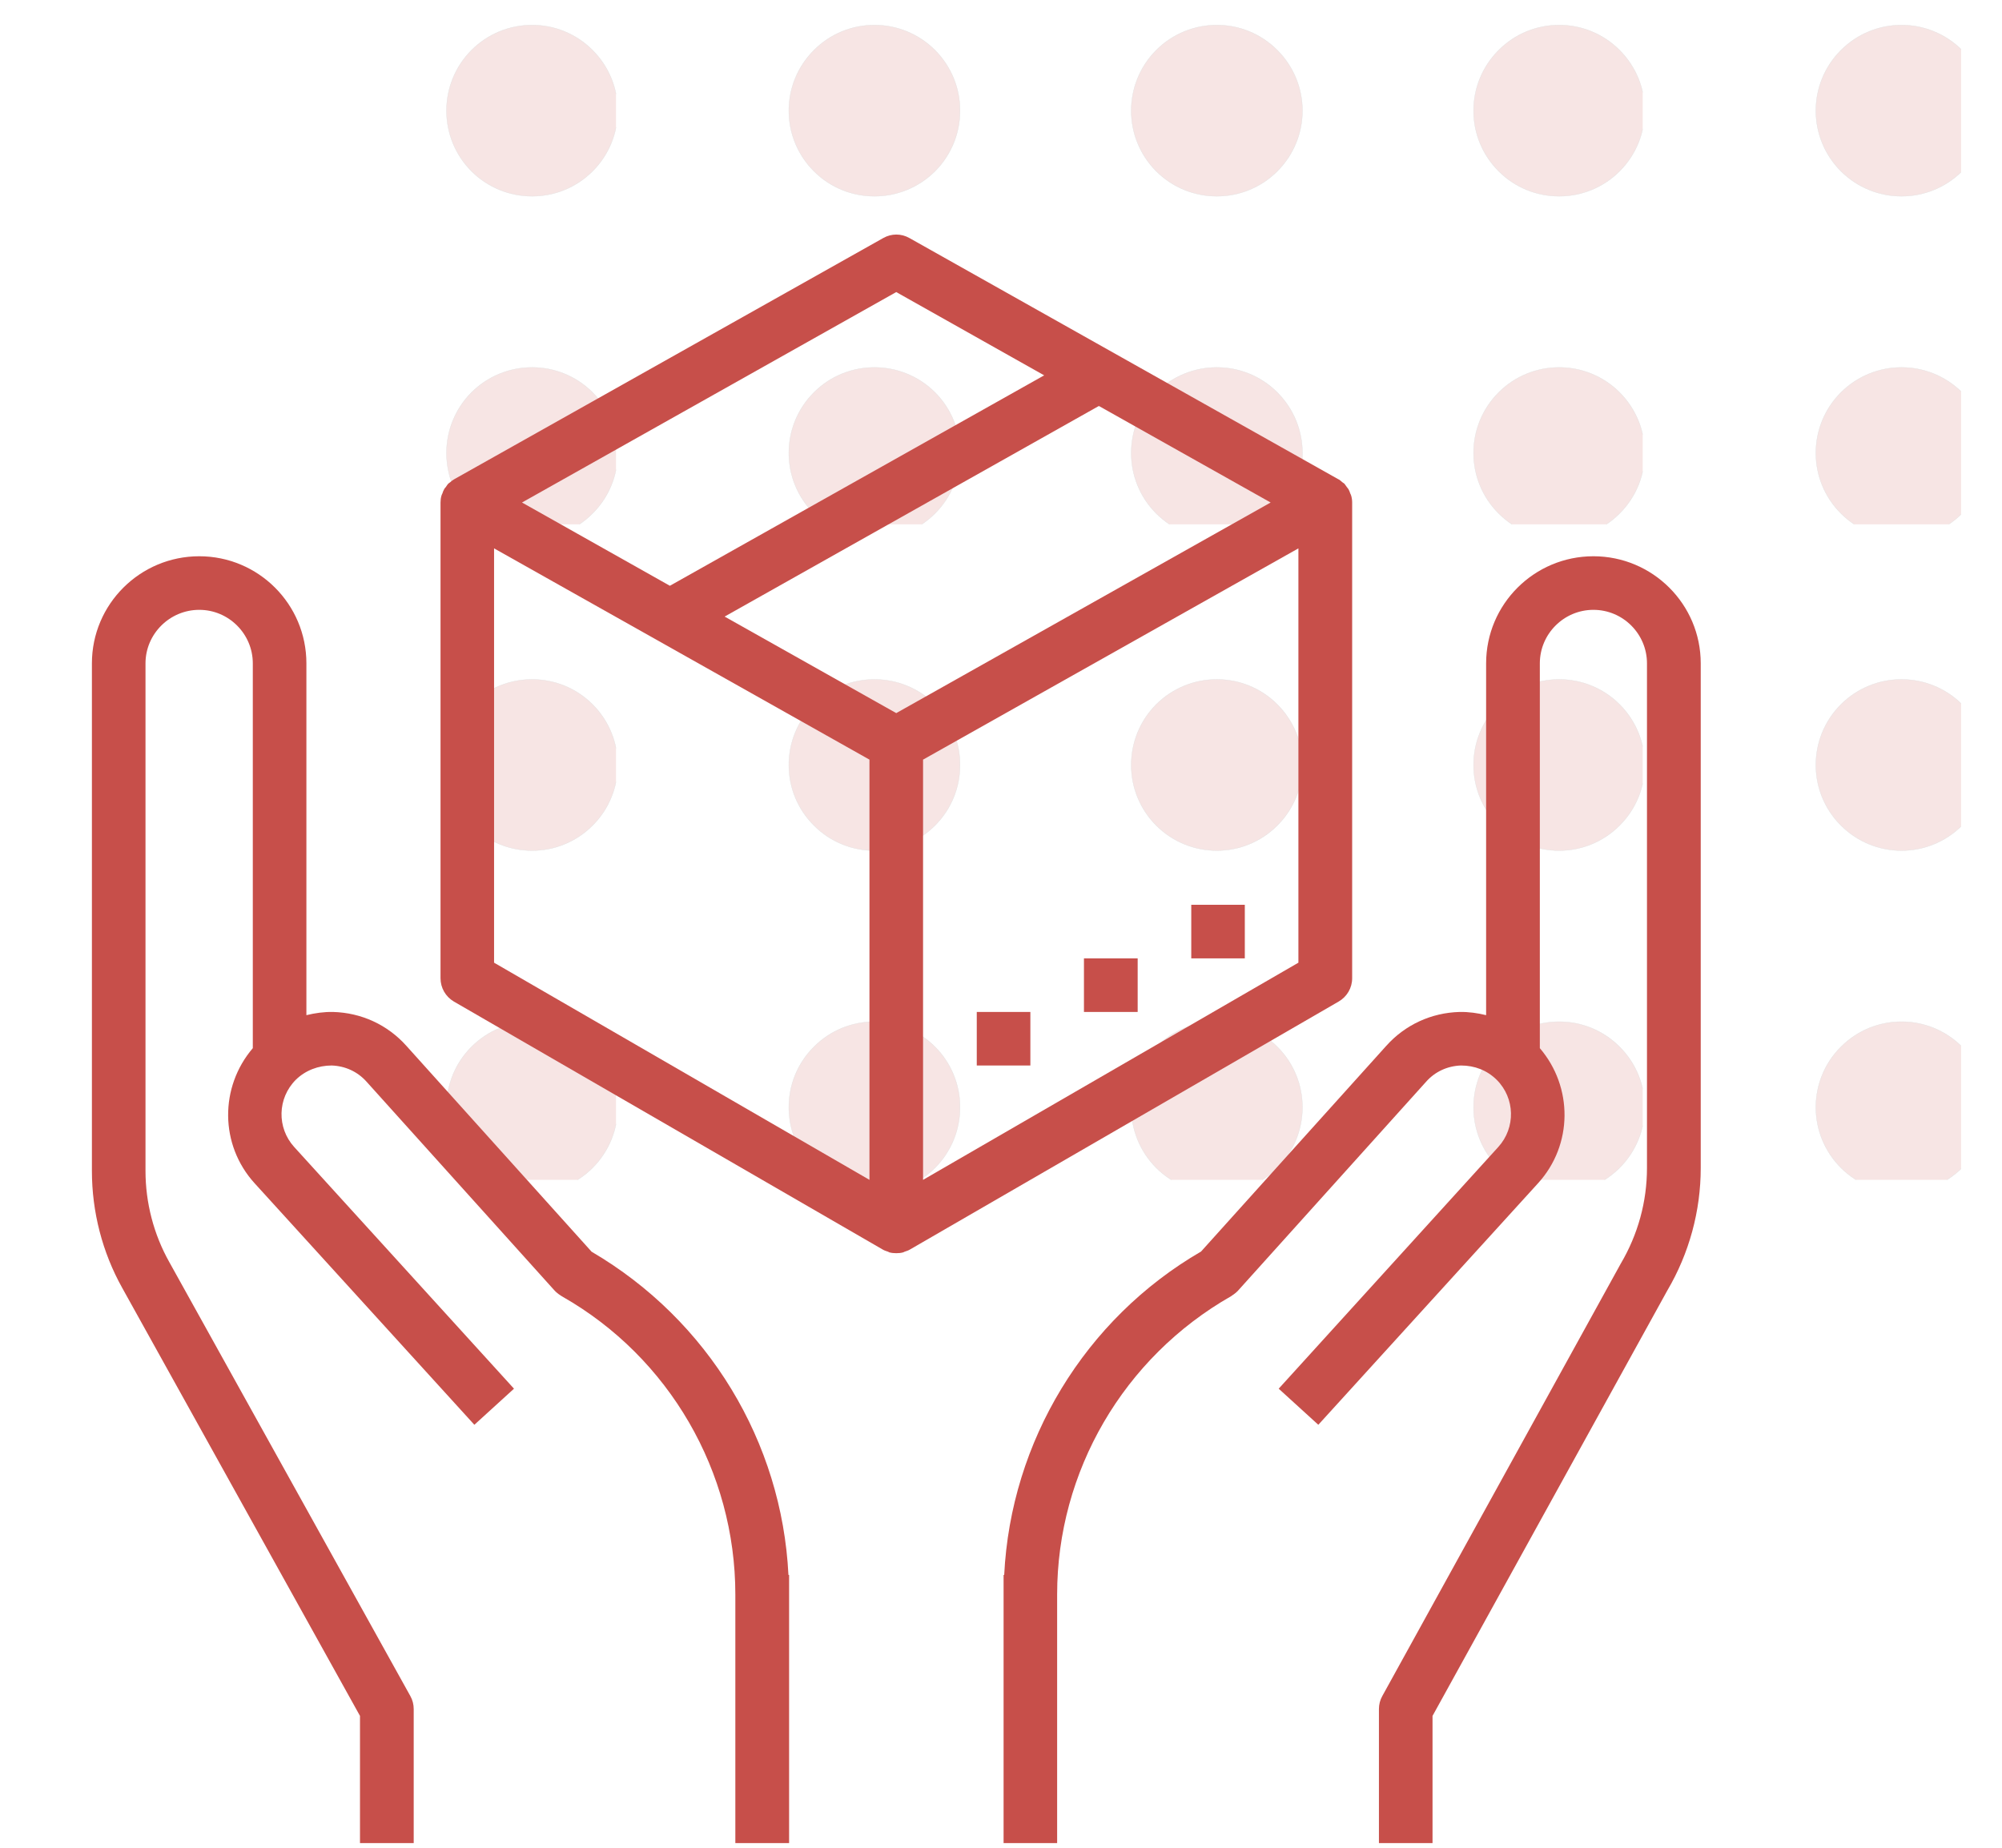 <?xml version="1.0" encoding="UTF-8"?> <svg xmlns="http://www.w3.org/2000/svg" xmlns:xlink="http://www.w3.org/1999/xlink" width="65" zoomAndPan="magnify" viewBox="0 0 48.75 45" height="60" preserveAspectRatio="xMidYMid meet" version="1.2"><defs><clipPath id="424f4eb97a"><path d="M 10 0.113 L 48 0.113 L 48 13 L 10 13 Z M 10 0.113 "></path></clipPath><filter x="0%" y="0%" width="100%" filterUnits="objectBoundingBox" id="7fbda1ee69" height="100%"><feColorMatrix values="0 0 0 0 1 0 0 0 0 1 0 0 0 0 1 0 0 0 1 0" type="matrix" in="SourceGraphic"></feColorMatrix></filter><clipPath id="70b4d85ef1"><path d="M 0.746 0.113 L 5 0.113 L 5 5 L 0.746 5 Z M 0.746 0.113 "></path></clipPath><clipPath id="f9cc380f10"><path d="M 8 0.113 L 14 0.113 L 14 5 L 8 5 Z M 8 0.113 "></path></clipPath><clipPath id="0172e19081"><path d="M 17 0.113 L 22 0.113 L 22 5 L 17 5 Z M 17 0.113 "></path></clipPath><clipPath id="f2ed7f3147"><path d="M 25 0.113 L 30 0.113 L 30 5 L 25 5 Z M 25 0.113 "></path></clipPath><clipPath id="a8894e1ac0"><path d="M 33 0.113 L 37.754 0.113 L 37.754 5 L 33 5 Z M 33 0.113 "></path></clipPath><clipPath id="6bca185c9f"><path d="M 0.746 8 L 5 8 L 5 12.77 L 0.746 12.77 Z M 0.746 8 "></path></clipPath><clipPath id="1900d66127"><path d="M 8 8 L 14 8 L 14 12.77 L 8 12.77 Z M 8 8 "></path></clipPath><clipPath id="7fb228e82b"><path d="M 17 8 L 22 8 L 22 12.77 L 17 12.77 Z M 17 8 "></path></clipPath><clipPath id="b8fd1ef7dd"><path d="M 25 8 L 30 8 L 30 12.77 L 25 12.77 Z M 25 8 "></path></clipPath><clipPath id="4dba211afa"><path d="M 33 8 L 37.754 8 L 37.754 12.77 L 33 12.77 Z M 33 8 "></path></clipPath><clipPath id="1d58a134cc"><rect x="0" width="38" y="0" height="13"></rect></clipPath><clipPath id="8fd8ddb35e"><path d="M 0.746 0.113 L 5 0.113 L 5 5 L 0.746 5 Z M 0.746 0.113 "></path></clipPath><clipPath id="99e3c438bc"><path d="M 8 0.113 L 14 0.113 L 14 5 L 8 5 Z M 8 0.113 "></path></clipPath><clipPath id="1c3c8ca876"><path d="M 17 0.113 L 22 0.113 L 22 5 L 17 5 Z M 17 0.113 "></path></clipPath><clipPath id="08816f7b37"><path d="M 25 0.113 L 30 0.113 L 30 5 L 25 5 Z M 25 0.113 "></path></clipPath><clipPath id="a7c578abd6"><path d="M 33 0.113 L 37.754 0.113 L 37.754 5 L 33 5 Z M 33 0.113 "></path></clipPath><clipPath id="cb53c729c0"><path d="M 0.746 8 L 5 8 L 5 12.734 L 0.746 12.734 Z M 0.746 8 "></path></clipPath><clipPath id="014b151f31"><path d="M 8 8 L 14 8 L 14 12.734 L 8 12.734 Z M 8 8 "></path></clipPath><clipPath id="f8369f3f67"><path d="M 17 8 L 22 8 L 22 12.734 L 17 12.734 Z M 17 8 "></path></clipPath><clipPath id="48fe452c5d"><path d="M 25 8 L 30 8 L 30 12.734 L 25 12.734 Z M 25 8 "></path></clipPath><clipPath id="547d809dca"><path d="M 33 8 L 37.754 8 L 37.754 12.734 L 33 12.734 Z M 33 8 "></path></clipPath><clipPath id="3efc7b0237"><rect x="0" width="38" y="0" height="13"></rect></clipPath><clipPath id="2fa31e2d81"><path d="M 2.238 13 L 20 13 L 20 44.883 L 2.238 44.883 Z M 2.238 13 "></path></clipPath><clipPath id="e56440ec67"><path d="M 24 13 L 41.785 13 L 41.785 44.883 L 24 44.883 Z M 24 13 "></path></clipPath><clipPath id="cb2444a849"><path d="M 10 5.711 L 33 5.711 L 33 31 L 10 31 Z M 10 5.711 "></path></clipPath></defs><g id="ae506294a6"><g clip-rule="nonzero" clip-path="url(#424f4eb97a)"><g mask="url(#fa99889db7)" transform="matrix(1,0,0,1,10,-0)"><g clip-path="url(#1d58a134cc)"><g clip-rule="nonzero" clip-path="url(#70b4d85ef1)"><path style="fill-rule:evenodd;fill:#c74f4a;fill-opacity:1;stroke-width:0.482;stroke-linecap:butt;stroke-linejoin:miter;stroke:#231915;stroke-opacity:1;stroke-miterlimit:10;" d="M 289.624 1312.472 C 235.517 1258.099 235.517 1170.307 289.624 1115.935 C 343.996 1061.562 432.053 1061.562 486.161 1115.935 C 540.533 1170.307 540.533 1258.099 486.161 1312.472 C 432.053 1366.579 343.996 1366.579 289.624 1312.472 Z M 289.624 1312.472 " transform="matrix(0.015,0,0,0.015,-2.863,-15.517)"></path></g><g clip-rule="nonzero" clip-path="url(#f9cc380f10)"><path style="fill-rule:evenodd;fill:#c74f4a;fill-opacity:1;stroke-width:0.482;stroke-linecap:butt;stroke-linejoin:miter;stroke:#231915;stroke-opacity:1;stroke-miterlimit:10;" d="M 845.55 1312.472 C 791.177 1258.099 791.177 1170.307 845.55 1115.935 C 899.657 1061.562 987.714 1061.562 1042.087 1115.935 C 1096.194 1170.307 1096.194 1258.099 1042.087 1312.472 C 987.714 1366.579 899.657 1366.579 845.55 1312.472 Z M 845.55 1312.472 " transform="matrix(0.015,0,0,0.015,-2.863,-15.517)"></path></g><g clip-rule="nonzero" clip-path="url(#0172e19081)"><path style="fill-rule:evenodd;fill:#c74f4a;fill-opacity:1;stroke-width:0.482;stroke-linecap:butt;stroke-linejoin:miter;stroke:#231915;stroke-opacity:1;stroke-miterlimit:10;" d="M 1401.211 1312.472 C 1347.103 1258.099 1347.103 1170.307 1401.211 1115.935 C 1455.583 1061.562 1543.64 1061.562 1597.748 1115.935 C 1652.12 1170.307 1652.12 1258.099 1597.748 1312.472 C 1543.64 1366.579 1455.583 1366.579 1401.211 1312.472 Z M 1401.211 1312.472 " transform="matrix(0.015,0,0,0.015,-2.863,-15.517)"></path></g><g clip-rule="nonzero" clip-path="url(#f2ed7f3147)"><path style="fill-rule:evenodd;fill:#c74f4a;fill-opacity:1;stroke-width:0.482;stroke-linecap:butt;stroke-linejoin:miter;stroke:#231915;stroke-opacity:1;stroke-miterlimit:10;" d="M 1957.137 1312.472 C 1902.764 1258.099 1902.764 1170.307 1957.137 1115.935 C 2011.244 1061.562 2099.301 1061.562 2153.408 1115.935 C 2207.781 1170.307 2207.781 1258.099 2153.408 1312.472 C 2099.301 1366.579 2011.244 1366.579 1957.137 1312.472 Z M 1957.137 1312.472 " transform="matrix(0.015,0,0,0.015,-2.863,-15.517)"></path></g><g clip-rule="nonzero" clip-path="url(#a8894e1ac0)"><path style="fill-rule:evenodd;fill:#c74f4a;fill-opacity:1;stroke-width:0.482;stroke-linecap:butt;stroke-linejoin:miter;stroke:#231915;stroke-opacity:1;stroke-miterlimit:10;" d="M 2512.798 1312.472 C 2458.425 1258.099 2458.425 1170.307 2512.798 1115.935 C 2567.17 1061.562 2654.962 1061.562 2709.334 1115.935 C 2763.442 1170.307 2763.442 1258.099 2709.334 1312.472 C 2654.962 1366.579 2567.17 1366.579 2512.798 1312.472 Z M 2512.798 1312.472 " transform="matrix(0.015,0,0,0.015,-2.863,-15.517)"></path></g><g clip-rule="nonzero" clip-path="url(#6bca185c9f)"><path style="fill-rule:evenodd;fill:#c74f4a;fill-opacity:1;stroke-width:0.482;stroke-linecap:butt;stroke-linejoin:miter;stroke:#231915;stroke-opacity:1;stroke-miterlimit:10;" d="M 289.624 1868.133 C 235.517 1814.025 235.517 1725.968 289.624 1671.596 C 343.996 1617.488 432.053 1617.488 486.161 1671.596 C 540.533 1725.968 540.533 1814.025 486.161 1868.133 C 432.053 1922.505 343.996 1922.505 289.624 1868.133 Z M 289.624 1868.133 " transform="matrix(0.015,0,0,0.015,-2.863,-15.517)"></path></g><g clip-rule="nonzero" clip-path="url(#1900d66127)"><path style="fill-rule:evenodd;fill:#c74f4a;fill-opacity:1;stroke-width:0.482;stroke-linecap:butt;stroke-linejoin:miter;stroke:#231915;stroke-opacity:1;stroke-miterlimit:10;" d="M 845.55 1868.133 C 791.177 1814.025 791.177 1725.968 845.55 1671.596 C 899.657 1617.488 987.714 1617.488 1042.087 1671.596 C 1096.194 1725.968 1096.194 1814.025 1042.087 1868.133 C 987.714 1922.505 899.657 1922.505 845.55 1868.133 Z M 845.55 1868.133 " transform="matrix(0.015,0,0,0.015,-2.863,-15.517)"></path></g><g clip-rule="nonzero" clip-path="url(#7fb228e82b)"><path style="fill-rule:evenodd;fill:#c74f4a;fill-opacity:1;stroke-width:0.482;stroke-linecap:butt;stroke-linejoin:miter;stroke:#231915;stroke-opacity:1;stroke-miterlimit:10;" d="M 1401.211 1868.133 C 1347.103 1814.025 1347.103 1725.968 1401.211 1671.596 C 1455.583 1617.488 1543.64 1617.488 1597.748 1671.596 C 1652.12 1725.968 1652.12 1814.025 1597.748 1868.133 C 1543.64 1922.505 1455.583 1922.505 1401.211 1868.133 Z M 1401.211 1868.133 " transform="matrix(0.015,0,0,0.015,-2.863,-15.517)"></path></g><g clip-rule="nonzero" clip-path="url(#b8fd1ef7dd)"><path style="fill-rule:evenodd;fill:#c74f4a;fill-opacity:1;stroke-width:0.482;stroke-linecap:butt;stroke-linejoin:miter;stroke:#231915;stroke-opacity:1;stroke-miterlimit:10;" d="M 1957.137 1868.133 C 1902.764 1814.025 1902.764 1725.968 1957.137 1671.596 C 2011.244 1617.488 2099.301 1617.488 2153.408 1671.596 C 2207.781 1725.968 2207.781 1814.025 2153.408 1868.133 C 2099.301 1922.505 2011.244 1922.505 1957.137 1868.133 Z M 1957.137 1868.133 " transform="matrix(0.015,0,0,0.015,-2.863,-15.517)"></path></g><g clip-rule="nonzero" clip-path="url(#4dba211afa)"><path style="fill-rule:evenodd;fill:#c74f4a;fill-opacity:1;stroke-width:0.482;stroke-linecap:butt;stroke-linejoin:miter;stroke:#231915;stroke-opacity:1;stroke-miterlimit:10;" d="M 2512.798 1868.133 C 2458.425 1814.025 2458.425 1725.968 2512.798 1671.596 C 2567.17 1617.488 2654.962 1617.488 2709.334 1671.596 C 2763.442 1725.968 2763.442 1814.025 2709.334 1868.133 C 2654.962 1922.505 2567.17 1922.505 2512.798 1868.133 Z M 2512.798 1868.133 " transform="matrix(0.015,0,0,0.015,-2.863,-15.517)"></path></g></g><mask id="fa99889db7"><g filter="url(#7fbda1ee69)"><rect x="0" width="48.75" y="0" height="45" style="fill:#000000;fill-opacity:0.15;stroke:none;"></rect></g></mask></g></g><g mask="url(#5e891b92cb)" transform="matrix(1,0,0,1,10,16)"><g clip-path="url(#3efc7b0237)"><g clip-rule="nonzero" clip-path="url(#8fd8ddb35e)"><path style="fill-rule:evenodd;fill:#c74f4a;fill-opacity:1;stroke-width:0.482;stroke-linecap:butt;stroke-linejoin:miter;stroke:#231915;stroke-opacity:1;stroke-miterlimit:10;" d="M 289.624 1312.348 C 235.517 1258.241 235.517 1170.184 289.624 1115.811 C 343.996 1061.704 432.053 1061.704 486.161 1115.811 C 540.533 1170.184 540.533 1258.241 486.161 1312.348 C 432.053 1366.721 343.996 1366.721 289.624 1312.348 Z M 289.624 1312.348 " transform="matrix(0.015,0,0,0.015,-2.863,-15.582)"></path></g><g clip-rule="nonzero" clip-path="url(#99e3c438bc)"><path style="fill-rule:evenodd;fill:#c74f4a;fill-opacity:1;stroke-width:0.482;stroke-linecap:butt;stroke-linejoin:miter;stroke:#231915;stroke-opacity:1;stroke-miterlimit:10;" d="M 845.55 1312.348 C 791.177 1258.241 791.177 1170.184 845.55 1115.811 C 899.657 1061.704 987.714 1061.704 1042.087 1115.811 C 1096.194 1170.184 1096.194 1258.241 1042.087 1312.348 C 987.714 1366.721 899.657 1366.721 845.55 1312.348 Z M 845.55 1312.348 " transform="matrix(0.015,0,0,0.015,-2.863,-15.582)"></path></g><g clip-rule="nonzero" clip-path="url(#1c3c8ca876)"><path style="fill-rule:evenodd;fill:#c74f4a;fill-opacity:1;stroke-width:0.482;stroke-linecap:butt;stroke-linejoin:miter;stroke:#231915;stroke-opacity:1;stroke-miterlimit:10;" d="M 1401.211 1312.348 C 1347.103 1258.241 1347.103 1170.184 1401.211 1115.811 C 1455.583 1061.704 1543.64 1061.704 1597.748 1115.811 C 1652.12 1170.184 1652.12 1258.241 1597.748 1312.348 C 1543.64 1366.721 1455.583 1366.721 1401.211 1312.348 Z M 1401.211 1312.348 " transform="matrix(0.015,0,0,0.015,-2.863,-15.582)"></path></g><g clip-rule="nonzero" clip-path="url(#08816f7b37)"><path style="fill-rule:evenodd;fill:#c74f4a;fill-opacity:1;stroke-width:0.482;stroke-linecap:butt;stroke-linejoin:miter;stroke:#231915;stroke-opacity:1;stroke-miterlimit:10;" d="M 1957.137 1312.348 C 1902.764 1258.241 1902.764 1170.184 1957.137 1115.811 C 2011.244 1061.704 2099.301 1061.704 2153.408 1115.811 C 2207.781 1170.184 2207.781 1258.241 2153.408 1312.348 C 2099.301 1366.721 2011.244 1366.721 1957.137 1312.348 Z M 1957.137 1312.348 " transform="matrix(0.015,0,0,0.015,-2.863,-15.582)"></path></g><g clip-rule="nonzero" clip-path="url(#a7c578abd6)"><path style="fill-rule:evenodd;fill:#c74f4a;fill-opacity:1;stroke-width:0.482;stroke-linecap:butt;stroke-linejoin:miter;stroke:#231915;stroke-opacity:1;stroke-miterlimit:10;" d="M 2512.798 1312.348 C 2458.425 1258.241 2458.425 1170.184 2512.798 1115.811 C 2567.17 1061.704 2654.962 1061.704 2709.334 1115.811 C 2763.442 1170.184 2763.442 1258.241 2709.334 1312.348 C 2654.962 1366.721 2567.17 1366.721 2512.798 1312.348 Z M 2512.798 1312.348 " transform="matrix(0.015,0,0,0.015,-2.863,-15.582)"></path></g><g clip-rule="nonzero" clip-path="url(#cb53c729c0)"><path style="fill-rule:evenodd;fill:#c74f4a;fill-opacity:1;stroke-width:0.482;stroke-linecap:butt;stroke-linejoin:miter;stroke:#231915;stroke-opacity:1;stroke-miterlimit:10;" d="M 289.624 1868.274 C 235.517 1813.902 235.517 1725.845 289.624 1671.737 C 343.996 1617.365 432.053 1617.365 486.161 1671.737 C 540.533 1725.845 540.533 1813.902 486.161 1868.274 C 432.053 1922.381 343.996 1922.381 289.624 1868.274 Z M 289.624 1868.274 " transform="matrix(0.015,0,0,0.015,-2.863,-15.582)"></path></g><g clip-rule="nonzero" clip-path="url(#014b151f31)"><path style="fill-rule:evenodd;fill:#c74f4a;fill-opacity:1;stroke-width:0.482;stroke-linecap:butt;stroke-linejoin:miter;stroke:#231915;stroke-opacity:1;stroke-miterlimit:10;" d="M 845.55 1868.274 C 791.177 1813.902 791.177 1725.845 845.55 1671.737 C 899.657 1617.365 987.714 1617.365 1042.087 1671.737 C 1096.194 1725.845 1096.194 1813.902 1042.087 1868.274 C 987.714 1922.381 899.657 1922.381 845.55 1868.274 Z M 845.55 1868.274 " transform="matrix(0.015,0,0,0.015,-2.863,-15.582)"></path></g><g clip-rule="nonzero" clip-path="url(#f8369f3f67)"><path style="fill-rule:evenodd;fill:#c74f4a;fill-opacity:1;stroke-width:0.482;stroke-linecap:butt;stroke-linejoin:miter;stroke:#231915;stroke-opacity:1;stroke-miterlimit:10;" d="M 1401.211 1868.274 C 1347.103 1813.902 1347.103 1725.845 1401.211 1671.737 C 1455.583 1617.365 1543.64 1617.365 1597.748 1671.737 C 1652.12 1725.845 1652.12 1813.902 1597.748 1868.274 C 1543.64 1922.381 1455.583 1922.381 1401.211 1868.274 Z M 1401.211 1868.274 " transform="matrix(0.015,0,0,0.015,-2.863,-15.582)"></path></g><g clip-rule="nonzero" clip-path="url(#48fe452c5d)"><path style="fill-rule:evenodd;fill:#c74f4a;fill-opacity:1;stroke-width:0.482;stroke-linecap:butt;stroke-linejoin:miter;stroke:#231915;stroke-opacity:1;stroke-miterlimit:10;" d="M 1957.137 1868.274 C 1902.764 1813.902 1902.764 1725.845 1957.137 1671.737 C 2011.244 1617.365 2099.301 1617.365 2153.408 1671.737 C 2207.781 1725.845 2207.781 1813.902 2153.408 1868.274 C 2099.301 1922.381 2011.244 1922.381 1957.137 1868.274 Z M 1957.137 1868.274 " transform="matrix(0.015,0,0,0.015,-2.863,-15.582)"></path></g><g clip-rule="nonzero" clip-path="url(#547d809dca)"><path style="fill-rule:evenodd;fill:#c74f4a;fill-opacity:1;stroke-width:0.482;stroke-linecap:butt;stroke-linejoin:miter;stroke:#231915;stroke-opacity:1;stroke-miterlimit:10;" d="M 2512.798 1868.274 C 2458.425 1813.902 2458.425 1725.845 2512.798 1671.737 C 2567.17 1617.365 2654.962 1617.365 2709.334 1671.737 C 2763.442 1725.845 2763.442 1813.902 2709.334 1868.274 C 2654.962 1922.381 2567.17 1922.381 2512.798 1868.274 Z M 2512.798 1868.274 " transform="matrix(0.015,0,0,0.015,-2.863,-15.582)"></path></g></g><mask id="5e891b92cb"><g filter="url(#7fbda1ee69)"><rect x="0" width="48.75" y="0" height="45" style="fill:#000000;fill-opacity:0.15;stroke:none;"></rect></g></mask></g><g clip-rule="nonzero" clip-path="url(#2fa31e2d81)"><path style=" stroke:none;fill-rule:nonzero;fill:#c74f4a;fill-opacity:1;" d="M 8.766 41.789 L 8.766 44.887 L 10.074 44.887 L 10.074 41.621 C 10.074 41.512 10.047 41.402 9.992 41.305 L 4.121 30.734 C 3.742 30.059 3.543 29.289 3.543 28.516 L 3.543 16.156 C 3.543 15.438 4.133 14.852 4.852 14.852 C 5.57 14.852 6.156 15.438 6.156 16.156 L 6.156 25.527 C 5.348 26.473 5.348 27.879 6.199 28.816 L 11.551 34.699 L 12.516 33.82 L 7.164 27.934 C 6.738 27.465 6.754 26.746 7.203 26.297 C 7.438 26.066 7.754 25.949 8.078 25.949 C 8.406 25.961 8.707 26.098 8.926 26.344 L 13.508 31.434 C 13.551 31.484 13.641 31.547 13.703 31.582 C 16.297 33.062 17.906 35.84 17.906 38.832 L 17.906 44.887 L 19.215 44.887 L 19.215 38.355 L 19.199 38.355 C 19.039 35.121 17.254 32.152 14.406 30.484 L 9.898 25.473 C 9.438 24.957 8.801 24.664 8.109 24.645 C 7.887 24.641 7.672 24.672 7.461 24.723 L 7.461 16.156 C 7.461 14.715 6.293 13.547 4.852 13.547 C 3.41 13.547 2.238 14.715 2.238 16.156 L 2.238 28.516 C 2.238 29.512 2.492 30.5 2.977 31.367 L 8.766 41.789 "></path></g><g clip-rule="nonzero" clip-path="url(#e56440ec67)"><path style=" stroke:none;fill-rule:nonzero;fill:#c74f4a;fill-opacity:1;" d="M 38.801 13.547 C 37.359 13.547 36.188 14.715 36.188 16.156 L 36.188 24.723 C 35.98 24.672 35.762 24.641 35.543 24.645 C 34.852 24.664 34.215 24.957 33.754 25.473 L 29.246 30.48 C 26.418 32.121 24.613 35.105 24.453 38.355 L 24.438 38.355 L 24.438 44.887 L 25.742 44.887 L 25.742 38.832 C 25.742 35.84 27.355 33.062 29.98 31.566 C 30.039 31.527 30.098 31.484 30.145 31.434 L 34.727 26.344 C 34.945 26.098 35.246 25.961 35.574 25.949 C 35.91 25.949 36.211 26.066 36.445 26.297 C 36.895 26.746 36.91 27.465 36.484 27.934 L 31.137 33.82 L 32.102 34.699 L 37.453 28.816 C 38.305 27.879 38.305 26.473 37.496 25.527 L 37.496 16.156 C 37.496 15.438 38.082 14.852 38.801 14.852 C 39.52 14.852 40.105 15.438 40.105 16.156 L 40.105 28.445 C 40.105 29.262 39.887 30.062 39.465 30.777 L 33.66 41.305 C 33.605 41.402 33.578 41.512 33.578 41.621 L 33.578 44.887 L 34.883 44.887 L 34.883 41.789 L 40.602 31.426 C 41.133 30.523 41.414 29.492 41.414 28.445 L 41.414 16.156 C 41.414 14.715 40.242 13.547 38.801 13.547 "></path></g><g clip-rule="nonzero" clip-path="url(#cb2444a849)"><path style=" stroke:none;fill-rule:nonzero;fill:#c74f4a;fill-opacity:1;" d="M 31.617 23.445 L 22.477 28.734 L 22.477 18.5 L 31.617 13.355 Z M 21.824 17.367 L 17.645 15.016 L 26.758 9.887 L 30.941 12.238 Z M 21.172 28.734 L 12.031 23.445 L 12.031 13.355 L 21.172 18.5 Z M 21.824 7.113 L 25.426 9.141 L 16.312 14.266 L 12.711 12.238 Z M 32.926 23.824 L 32.926 12.238 C 32.926 12.18 32.918 12.125 32.902 12.07 C 32.898 12.051 32.887 12.035 32.879 12.016 C 32.867 11.98 32.855 11.945 32.836 11.914 C 32.824 11.895 32.809 11.879 32.797 11.863 C 32.777 11.836 32.758 11.805 32.734 11.777 C 32.719 11.766 32.699 11.754 32.684 11.742 C 32.656 11.719 32.633 11.695 32.602 11.676 C 32.602 11.676 32.598 11.676 32.598 11.676 C 32.594 11.676 32.594 11.672 32.59 11.672 L 22.145 5.797 C 21.945 5.684 21.707 5.684 21.508 5.797 L 11.059 11.672 C 11.059 11.672 11.059 11.676 11.055 11.676 C 11.055 11.676 11.051 11.676 11.051 11.676 C 11.02 11.695 10.992 11.719 10.965 11.742 C 10.949 11.754 10.934 11.766 10.918 11.777 C 10.891 11.805 10.875 11.836 10.855 11.863 C 10.84 11.879 10.824 11.895 10.816 11.914 C 10.797 11.945 10.785 11.98 10.773 12.016 C 10.766 12.035 10.754 12.051 10.75 12.07 C 10.734 12.125 10.727 12.18 10.727 12.238 L 10.727 23.824 C 10.727 24.059 10.852 24.273 11.051 24.391 L 21.5 30.434 C 21.539 30.457 21.582 30.469 21.625 30.484 C 21.633 30.488 21.645 30.496 21.656 30.5 C 21.715 30.516 21.77 30.52 21.824 30.52 C 21.883 30.52 21.938 30.516 21.992 30.5 C 22.008 30.496 22.016 30.488 22.027 30.484 C 22.07 30.469 22.113 30.457 22.152 30.434 L 32.598 24.391 C 32.801 24.273 32.926 24.059 32.926 23.824 "></path></g><path style=" stroke:none;fill-rule:nonzero;fill:#c74f4a;fill-opacity:1;" d="M 30.312 22.035 L 29.008 22.035 L 29.008 23.34 L 30.312 23.34 L 30.312 22.035 "></path><path style=" stroke:none;fill-rule:nonzero;fill:#c74f4a;fill-opacity:1;" d="M 27.703 23.34 L 26.395 23.34 L 26.395 24.645 L 27.703 24.645 L 27.703 23.34 "></path><path style=" stroke:none;fill-rule:nonzero;fill:#c74f4a;fill-opacity:1;" d="M 25.09 24.645 L 23.785 24.645 L 23.785 25.949 L 25.09 25.949 L 25.09 24.645 "></path></g></svg> 